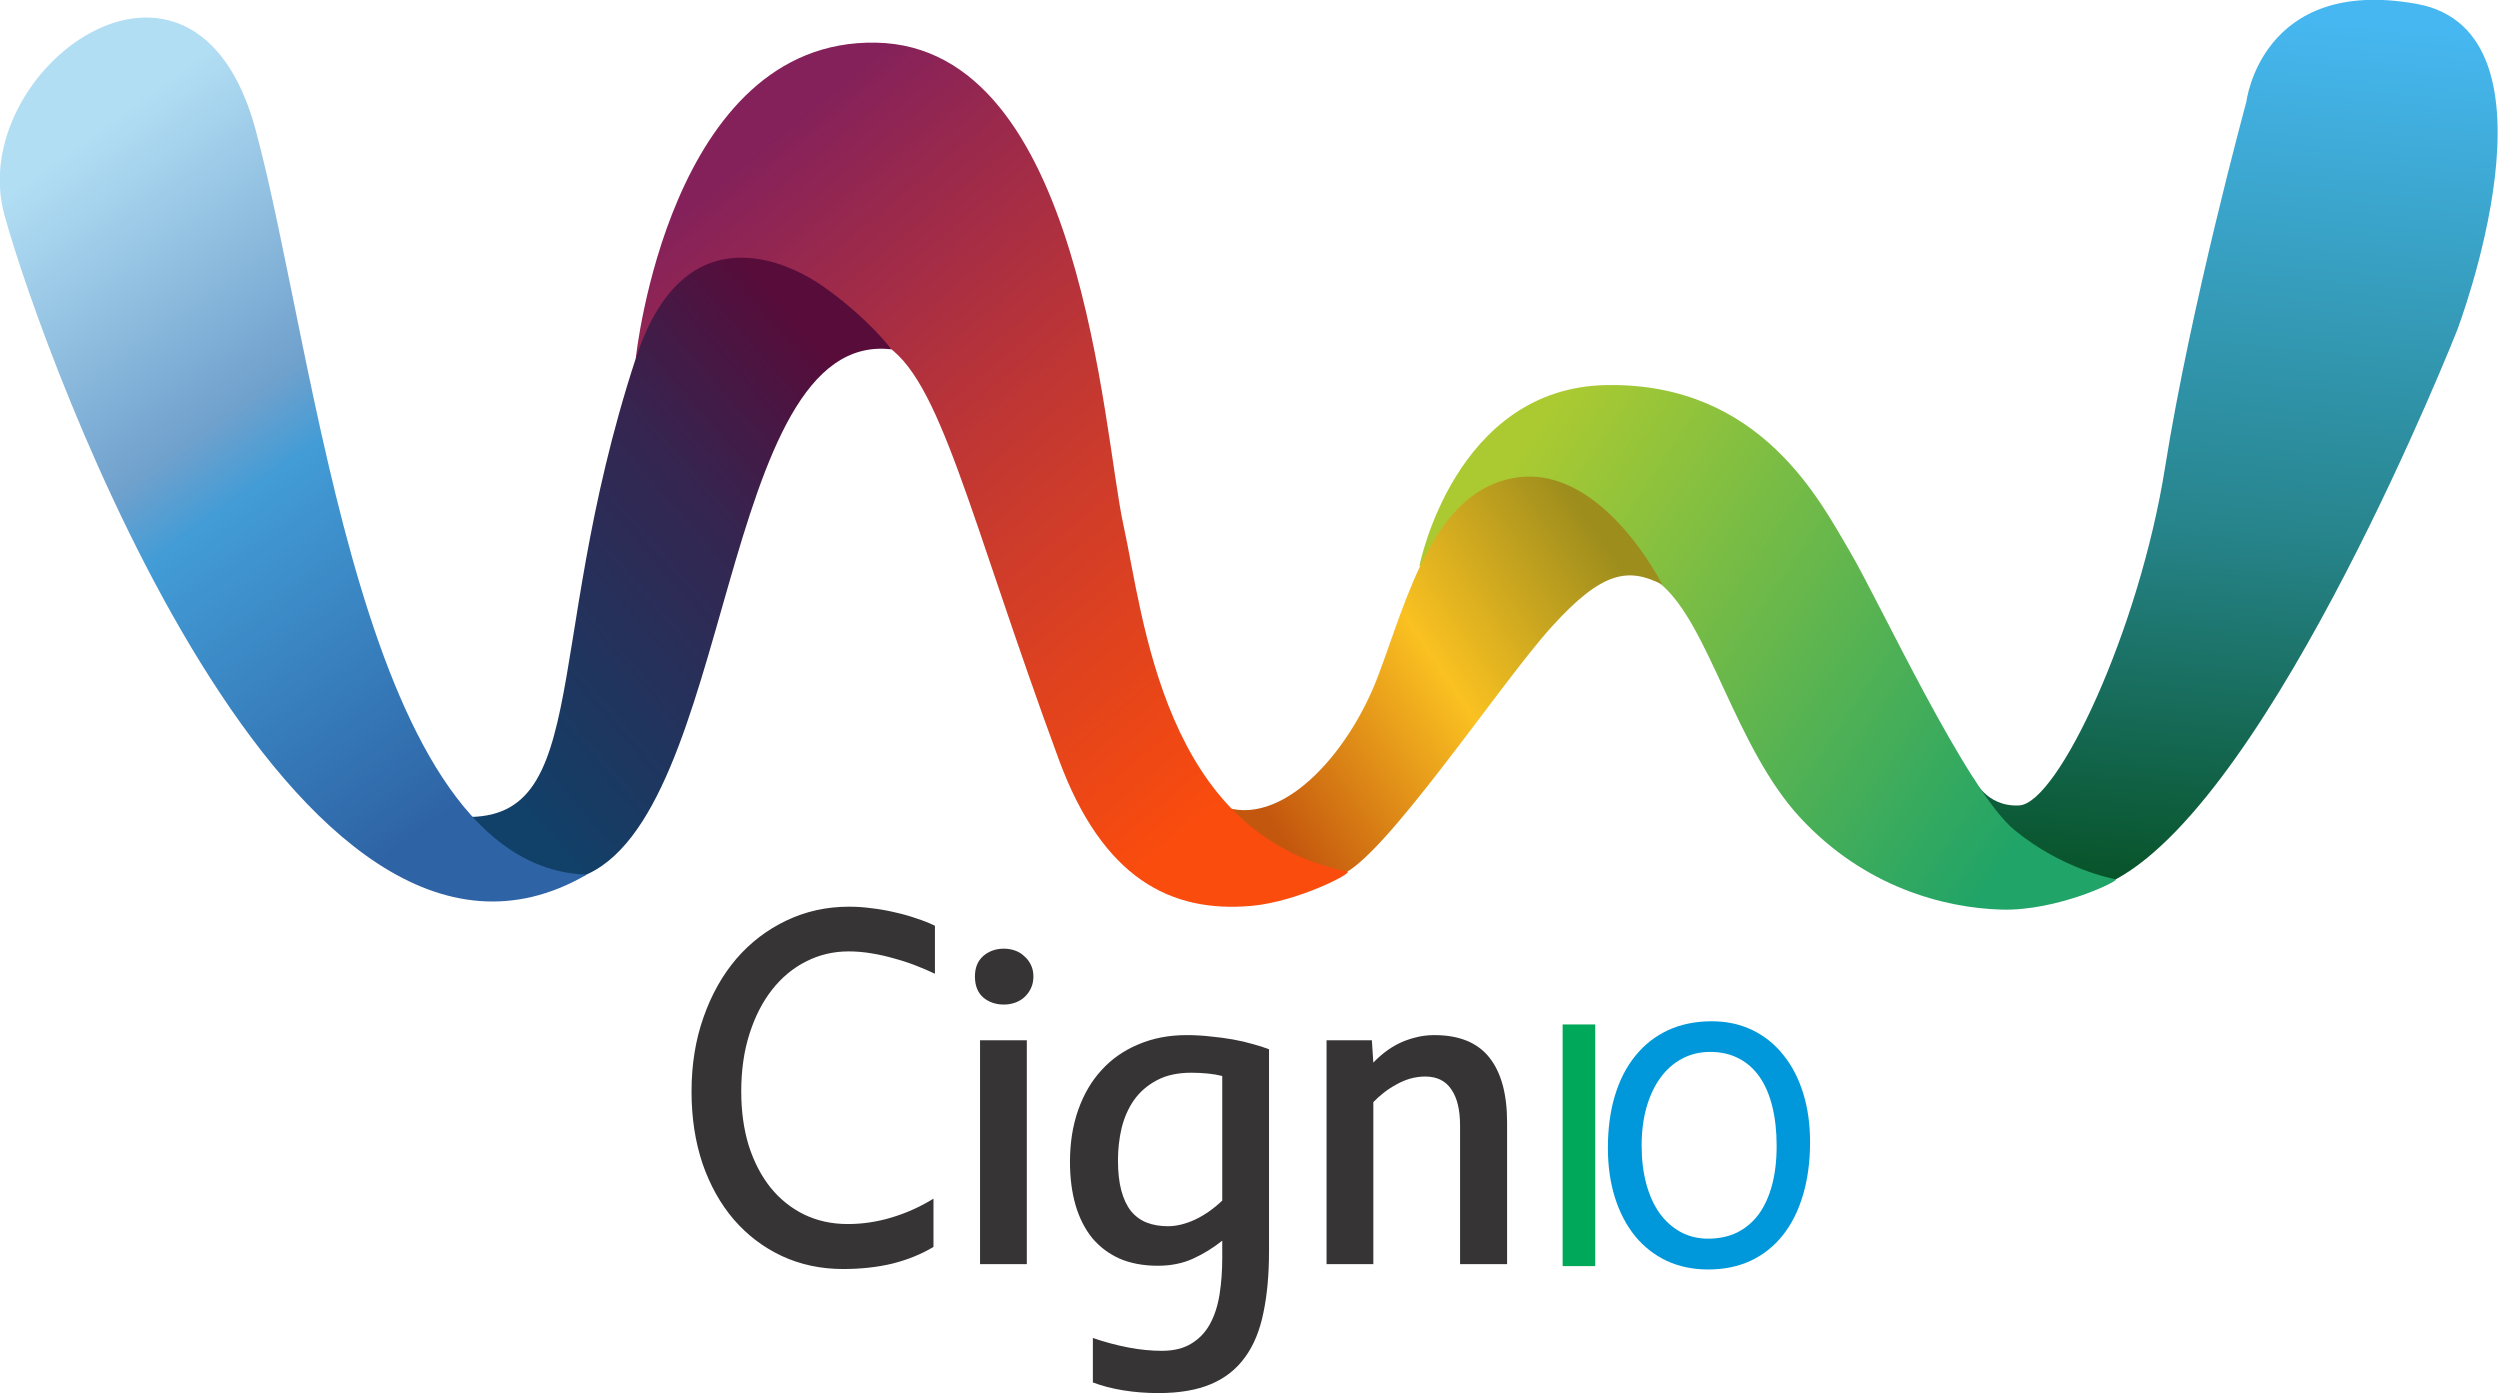 <svg xmlns="http://www.w3.org/2000/svg" xml:space="preserve" width="493.309" height="274.883" style="clip-rule:evenodd;fill-rule:evenodd;image-rendering:optimizeQuality;shape-rendering:geometricPrecision;text-rendering:geometricPrecision" viewBox="0 0 13052.133 7272.935"><defs><linearGradient id="a" gradientUnits="userSpaceOnUse" x1="23549" y1="10312.3" x2="24341.1" y2="1995.04"><stop offset="0" style="stop-opacity:1;stop-color:#08542a"/><stop offset=".42" style="stop-opacity:1;stop-color:#27858d"/><stop offset="1" style="stop-opacity:1;stop-color:#46b7f0"/></linearGradient><linearGradient id="c" gradientUnits="userSpaceOnUse" x1="14555.9" y1="9480.87" x2="17987.801" y2="7147.16"><stop offset="0" style="stop-opacity:1;stop-color:#c4570e"/><stop offset=".522" style="stop-opacity:1;stop-color:#fac121"/><stop offset="1" style="stop-opacity:1;stop-color:#9d8d1d"/></linearGradient><linearGradient id="b" gradientUnits="userSpaceOnUse" x1="21949.301" y1="9723.46" x2="16981.6" y2="6345.42"><stop offset="0" style="stop-opacity:1;stop-color:#21a467"/><stop offset="1" style="stop-opacity:1;stop-color:#abca31"/></linearGradient><linearGradient id="e" gradientUnits="userSpaceOnUse" x1="7018.66" y1="9008.19" x2="10829.5" y2="5673.69"><stop offset="0" style="stop-opacity:1;stop-color:#114068"/><stop offset=".631" style="stop-opacity:1;stop-color:#342651"/><stop offset="1" style="stop-opacity:1;stop-color:#570c3a"/></linearGradient><linearGradient id="f" gradientUnits="userSpaceOnUse" x1="3199.84" y1="3271.59" x2="7481.43" y2="9199.94"><stop offset="0" style="stop-opacity:1;stop-color:#b2def4"/><stop offset=".4" style="stop-opacity:1;stop-color:#70a1cd"/><stop offset=".502" style="stop-opacity:1;stop-color:#429cd6"/><stop offset="1" style="stop-opacity:1;stop-color:#2e63a5"/></linearGradient><linearGradient id="d" gradientUnits="userSpaceOnUse" x1="9577.87" y1="3399.4" x2="14488.3" y2="9362.09"><stop offset="0" style="stop-opacity:1;stop-color:#84215b"/><stop offset=".451" style="stop-opacity:1;stop-color:#bf3634"/><stop offset="1" style="stop-opacity:1;stop-color:#fa4c0d"/></linearGradient></defs><path style="fill:url(#a)" d="M21432 9280s119 287 443 269c371-20 1150-1681 1397-3238 248-1557 779-3503 779-3503s142-1203 1628-938 389 3132 389 3132-1752 4436-3268 5255c-1517 819-1333-922-1368-977" transform="translate(-1379.76 -999.228)scale(.545)"/><path style="fill:url(#b)" d="M16129 7255s336-1716 1804-1733c1469-18 2035 1114 2318 1592s1121 2297 1581 2673c460 375 926 460 968 470s-556 306-1098 290c-541-16-1309-212-1929-885-619-672-867-1840-1327-2229-460-390-2317-178-2317-178" transform="translate(-1379.76 -999.228)scale(.545)"/><path style="fill:url(#c)" d="M18455 7433s-566-1133-1380-1027c-814 107-1062 1168-1345 1911-283 744-929 1461-1499 1235-571-226 736 808 1144 663 408-146 1523-1827 2019-2375 495-549 743-567 1061-407" transform="translate(-1379.76 -999.228)scale(.545)"/><path style="fill:url(#d)" d="M8622 5267s318-3061 2300-3025c1982 35 2176 3733 2371 4618s381 2968 2147 3322c59 12-476 289-917 329-777 71-1430-265-1849-1404-867-2353-1133-3663-1681-3981-549-319-1365-943-2371 141" transform="translate(-1379.76 -999.228)scale(.545)"/><path style="fill:url(#e)" d="M6781 9640s-148 1139 1321 591c1468-549 1306-5246 2969-5051 0 0-211-288-647-598-311-222-1333-750-1802 685-938 2867-368 4598-1841 4373" transform="translate(-1379.76 -999.228)scale(.545)"/><path style="fill:url(#f)" d="M8152 10212c-2147-71-2580-4936-3171-7133-592-2196-2790-578-2407 814 384 1393 2772 7945 5578 6319" transform="translate(-1379.76 -999.228)scale(.545)"/><g style="font-style:normal;font-variant:normal;font-weight:700;font-stretch:normal;font-size:185.443px;line-height:125%;font-family:Gisha;-inkscape-font-specification:&quot;Gisha Bold&quot;;letter-spacing:0;word-spacing:0;fill:#373435;fill-opacity:1;stroke:none;stroke-width:1px;stroke-linecap:butt;stroke-linejoin:miter;stroke-opacity:1"><path d="M55.053-187.658q0 9.87 2.807 18.019 2.897 8.059 8.059 13.854 5.252 5.795 12.495 8.964 7.335 3.17 16.208 3.17 8.24 0 16.3-2.174 8.149-2.173 15.573-6.248v16.027q-6.79 3.622-15.212 5.524-8.42 1.81-18.38 1.81-12.406 0-22.82-4.346-10.322-4.346-17.837-12.133-7.425-7.787-11.59-18.562-4.075-10.866-4.075-23.905 0-13.401 4.437-24.63 4.437-11.318 12.224-19.467 7.878-8.15 18.562-12.677 10.776-4.618 23.362-4.618 4.256 0 8.602.543 4.346.453 8.511 1.359 4.166.815 7.878 1.992 3.803 1.086 6.882 2.444v15.937q-3.17-1.358-7.063-2.717-3.894-1.358-8.059-2.354-4.165-1.086-8.511-1.72-4.347-.634-8.421-.634-8.512 0-15.846 3.35-7.244 3.26-12.586 9.327-5.343 6.066-8.421 14.669-3.08 8.602-3.08 19.196M163.63-225.87q0 2.174-.905 3.894-.906 1.72-2.445 2.988-1.449 1.177-3.44 1.811-1.993.634-4.166.634-4.527 0-7.697-2.354-3.078-2.445-3.078-6.973 0-4.346 3.078-6.79 3.17-2.446 7.697-2.446 2.173 0 4.165.634t3.441 1.902q1.54 1.177 2.445 2.897.905 1.63.905 3.803m-2.445 95.529H143.8v-74.34h17.385zm33.875-34.499q0 5.976 1.268 10.141 1.268 4.166 3.622 6.791 2.445 2.626 5.886 3.803 3.44 1.178 7.787 1.178 4.708 0 10.05-2.174 5.343-2.263 10.142-6.338v-41.38q-2.354-.544-5.342-.815-2.988-.272-6.157-.272-7.607 0-12.858 2.535-5.162 2.445-8.421 6.52-3.17 4.074-4.618 9.326-1.358 5.161-1.358 10.685m-17.837.543q0-9.507 3.078-17.294 3.079-7.788 8.693-13.22 5.614-5.524 13.673-8.512 8.058-3.079 17.928-3.079 4.528 0 8.874.453 4.346.362 8.33.996t7.425 1.54q3.441.814 5.976 1.72v67.096q0 11.59-2.082 20.373-1.992 8.874-6.791 14.76-4.8 5.976-12.677 8.964-7.878 2.988-19.558 2.988-6.792 0-13.04-.905-6.247-.906-11.318-2.626v-14.76q6.882 2.083 13.31 3.17 6.43 1.086 12.315 1.086 6.7 0 11.047-2.445 4.346-2.354 6.882-6.52 2.535-4.164 3.531-9.778t.996-12.043v-5.795q-5.07 3.622-10.866 5.976t-13.039 2.354q-8.058 0-14.216-2.354-6.066-2.445-10.232-6.882-4.074-4.527-6.157-10.866-2.082-6.429-2.082-14.397m162.452 33.956H322.2v-45.999q0-7.877-3.26-12.043-3.169-4.255-9.688-4.255-2.898 0-5.705.724-2.716.724-5.16 1.992-2.446 1.177-4.619 2.717-2.083 1.448-3.803 3.078v53.786H272.58v-74.34h16.842l.543 7.425q1.902-1.811 4.256-3.441t5.161-2.898q2.898-1.267 6.157-1.992 3.35-.815 7.063-.815 13.854 0 20.464 7.425t6.61 21.55z" style="font-style:normal;font-variant:normal;font-weight:400;font-stretch:normal;font-family:&quot;Estrangelo Edessa&quot;;-inkscape-font-specification:&quot;Estrangelo Edessa&quot;;letter-spacing:-6.6px;fill:#373435;fill-opacity:1" transform="matrix(14.048 0 0 15.72 3096.54 8648.722)"/></g><path d="M16747.898 13940.417h-456.197v-3382.593h456.197z" style="font-style:normal;font-variant:normal;font-weight:700;font-stretch:normal;font-size:medium;line-height:125%;font-family:&quot;Estrangelo Edessa&quot;;-inkscape-font-specification:&quot;Estrangelo Edessa&quot;;letter-spacing:-24.362px;word-spacing:0;fill:#00a859;fill-opacity:1;stroke:none;stroke-width:1px;stroke-linecap:butt;stroke-linejoin:miter;stroke-opacity:1" transform="translate(2081.475 1410.434)scale(.373)"/><path d="M19287.082 12259.577q0-308.459-60.209-551.567-60.208-245.722-178.31-415.635-118.103-169.914-291.781-258.793-173.68-91.492-400.622-91.492-217.678 0-395.989 96.721-175.994 94.106-301.044 266.633-125.048 172.529-194.521 415.637-67.156 240.493-67.156 533.268 0 292.774 64.84 533.268 64.841 240.493 185.258 410.407 122.734 169.914 294.098 264.02 173.679 94.107 386.726 94.107 226.942 0 405.253-86.265 178.31-88.877 301.044-253.564 122.733-167.3 187.573-407.793 64.84-243.108 64.84-548.952m467.778-54.895q0 410.407-99.576 742.393-97.261 329.372-282.52 562.022-182.942 230.038-446.935 355.513-263.992 122.861-597.457 122.861-319.569 0-578.931-120.248-259.362-122.86-442.304-345.056-182.942-224.808-282.518-538.496t-99.576-697.954q0-402.565 97.259-729.323 99.578-329.371 287.151-559.408 187.573-232.652 456.198-358.126 270.94-125.475 613.667-125.475 312.623 0 567.352 122.86 254.731 122.862 433.042 347.67 180.626 222.196 277.887 533.268 97.261 311.074 97.261 687.499" style="font-style:normal;font-variant:normal;font-weight:700;font-stretch:normal;font-size:medium;line-height:125%;font-family:&quot;Estrangelo Edessa&quot;;-inkscape-font-specification:&quot;Estrangelo Edessa&quot;;letter-spacing:-24.362px;word-spacing:0;fill:#0098da;fill-opacity:1;stroke:none;stroke-width:1px;stroke-linecap:butt;stroke-linejoin:miter;stroke-opacity:1" transform="translate(2081.475 1410.434)scale(.373)"/></svg>